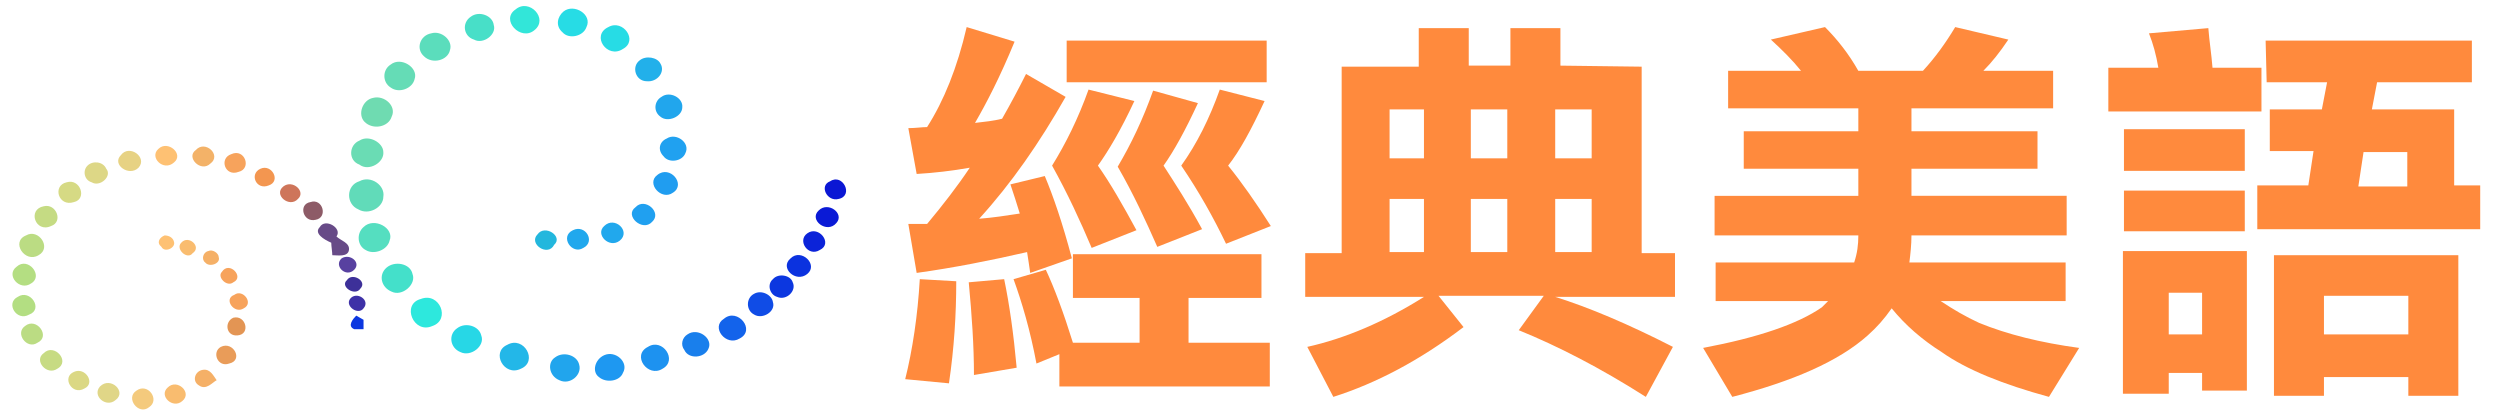 <?xml version="1.0" encoding="utf-8"?>
<!-- Generator: Adobe Illustrator 22.1.0, SVG Export Plug-In . SVG Version: 6.00 Build 0)  -->
<svg version="1.1" id="圖層_1" xmlns="http://www.w3.org/2000/svg" xmlns:xlink="http://www.w3.org/1999/xlink" x="0px" y="0px"
	 viewBox="0 0 240 40" style="enable-background:new 0 0 240 40;" xml:space="preserve">
<style type="text/css">
	.st0{fill:#FF8A3D;}
	.st1{fill:#32E6D9;}
	.st2{fill:#27DCE5;}
	.st3{fill:#48DFC8;}
	.st4{fill:#5BDDBC;}
	.st5{fill:#22B0EA;}
	.st6{fill:#65DCB6;}
	.st7{fill:#6FDBB1;}
	.st8{fill:#21A6ED;}
	.st9{fill:#20A1F0;}
	.st10{fill:#6ADCB4;}
	.st11{fill:#FEC173;}
	.st12{fill:#F3B268;}
	.st13{fill:#E7D283;}
	.st14{fill:#F7A35C;}
	.st15{fill:#DDD786;}
	.st16{fill:#F39650;}
	.st17{fill:#209DF0;}
	.st18{fill:#D6DA84;}
	.st19{fill:#61DBB9;}
	.st20{fill:#0B17D4;}
	.st21{fill:#CE755A;}
	.st22{fill:#8D5B67;}
	.st23{fill:#C5DB83;}
	.st24{fill:#20A0F0;}
	.st25{fill:#0A1AD6;}
	.st26{fill:#674A87;}
	.st27{fill:#55DEC0;}
	.st28{fill:#21A8ED;}
	.st29{fill:#BBDC83;}
	.st30{fill:#23B7DD;}
	.st31{fill:#0B23D9;}
	.st32{fill:#F9BC6F;}
	.st33{fill:#F5B067;}
	.st34{fill:#5841A0;}
	.st35{fill:#0B32DF;}
	.st36{fill:#B4DE82;}
	.st37{fill:#44E0CA;}
	.st38{fill:#3D3099;}
	.st39{fill:#0C37E0;}
	.st40{fill:#B3DE82;}
	.st41{fill:#104CE6;}
	.st42{fill:#3E31A7;}
	.st43{fill:#2DE8DD;}
	.st44{fill:#E39554;}
	.st45{fill:#1363EB;}
	.st46{fill:#27D7E6;}
	.st47{fill:#197FEC;}
	.st48{fill:#23B7E8;}
	.st49{fill:#E99C59;}
	.st50{fill:#1D92F0;}
	.st51{fill:#C7DB83;}
	.st52{fill:#21A5ED;}
	.st53{fill:#1E98F1;}
	.st54{fill:#DBD884;}
	.st55{fill:#E0D687;}
	.st56{fill:#F4CA7D;}
</style>
<g>
	<path class="st0" d="M88.3,26.8l3.5,0.2c0,3.2-0.2,6.4-0.7,9.8l-4.2-0.4C87.6,33.6,88.1,30.3,88.3,26.8z M92.8,2.6L97.4,4
		c-1.4,3.4-2.7,5.9-3.8,7.8c0.9-0.1,1.8-0.2,2.6-0.4c0.8-1.4,1.6-2.9,2.3-4.3l3.8,2.2c-2.5,4.4-5.2,8.3-8.3,11.7
		c1.3-0.1,2.6-0.3,3.9-0.5c-0.3-1-0.6-1.9-0.9-2.8l3.3-0.8c0.8,1.9,1.7,4.5,2.6,7.9l-4,1.4c-0.1-0.7-0.2-1.4-0.3-2
		c-3.5,0.8-7,1.5-10.6,2l-0.8-4.7c0.7,0,1.3,0,1.8,0c1.5-1.8,2.9-3.6,4.1-5.4c-1.7,0.3-3.4,0.5-5.1,0.6l-0.8-4.4
		c0.7,0,1.3-0.1,1.8-0.1C90.6,9.7,91.9,6.5,92.8,2.6z M96.4,26.8c0.5,2.4,0.9,5.2,1.2,8.5L93.5,36c0-2.8-0.2-5.7-0.5-8.9L96.4,26.8z
		 M100.4,25.9c0.8,1.7,1.7,4.1,2.6,7h6.4v-4.3H103v-4.2h18.1v4.2h-7v4.3h7.8v4.2h-20.2V34l-2.2,0.9c-0.6-3.2-1.4-5.9-2.2-8.1
		L100.4,25.9z M104.5,8.6l4.4,1.1c-1.3,2.8-2.5,4.8-3.5,6.2c1.2,1.7,2.4,3.8,3.7,6.2l-4.3,1.7c-1.1-2.6-2.3-5.2-3.8-7.9
		C102.3,13.8,103.5,11.4,104.5,8.6z M102.4,3.9h19.2v4h-19.2C102.4,7.9,102.4,3.9,102.4,3.9z M110.7,8.7l4.3,1.2
		c-1.2,2.6-2.3,4.6-3.3,6c1.1,1.7,2.4,3.7,3.7,6.1l-4.3,1.7c-1.1-2.5-2.3-5.1-3.8-7.7C108.6,13.8,109.7,11.5,110.7,8.7z M117.1,8.6
		l4.3,1.1c-1.3,2.8-2.4,4.8-3.5,6.2c1.3,1.6,2.7,3.6,4.1,5.8l-4.3,1.7c-1.2-2.5-2.6-5-4.3-7.5C114.9,13.8,116.1,11.4,117.1,8.6z"/>
	<path class="st0" d="M157.6,6.4v17.9h3.2v4.2h-11.5c3.2,1,7,2.6,11.3,4.8l-2.6,4.8c-4.4-2.8-8.5-4.9-12.2-6.4l2.4-3.3h-10.1l2.4,3
		c-4.2,3.2-8.4,5.4-12.5,6.7l-2.5-4.8c3.6-0.8,7.4-2.4,11.2-4.8h-11.4v-4.2h3.5V6.4h7.4V2.7h4.8v3.6h4V2.7h4.8v3.6L157.6,6.4
		L157.6,6.4z M133.4,15.2h3.3v-4.7h-3.3V15.2z M133.4,24.2h3.3v-5.1h-3.3V24.2z M141.2,10.5v4.7h3.5v-4.7H141.2z M141.2,24.2h3.5
		v-5.1h-3.5V24.2z M149.3,10.5v4.7h3.5v-4.7H149.3z M149.3,24.2h3.5v-5.1h-3.5V24.2z"/>
	<path class="st0" d="M175.2,2.6c1.2,1.2,2.3,2.6,3.2,4.2h6.2c1.2-1.3,2.2-2.7,3.1-4.2l5.1,1.2c-0.8,1.2-1.6,2.2-2.4,3h6.7v3.6
		h-13.6v2.2h12.1v3.6h-12.1v2.6h14.9v3.8h-14.9c0,0.9-0.1,1.8-0.2,2.6h15v3.7h-12c1.2,0.8,2.4,1.5,3.7,2.1c2.7,1.1,5.9,1.9,9.6,2.4
		l-2.9,4.7c-4.4-1.2-7.9-2.6-10.3-4.3c-1.9-1.2-3.5-2.6-4.8-4.2c-0.7,1-1.4,1.8-2.3,2.6c-2.8,2.5-7.2,4.4-13,5.9l-2.8-4.7
		c5.3-1,9.1-2.3,11.4-3.9c0.2-0.2,0.4-0.4,0.6-0.6h-10.8v-3.7H178c0.3-0.9,0.4-1.7,0.4-2.6h-13.8v-3.8h13.8v-2.6h-11v-3.6h11v-2.2
		h-12.5V6.8h7c-0.8-1-1.8-2-2.9-3L175.2,2.6z"/>
	<path class="st0" d="M212,2.7c0.1,1.3,0.3,2.5,0.4,3.8h4.7v4.2h-14.7V6.5h4.8c-0.2-1.2-0.5-2.3-0.9-3.3L212,2.7z M203.9,12.4h11.6
		v4h-11.6V12.4z M203.9,18.3h11.6v3.9h-11.6V18.3z M215.7,24.1v13.4h-4.3v-1.7h-3.2v2h-4.4V24.1H215.7z M208.2,32.1h3.2v-4h-3.2
		V32.1z M217.5,3.9h19.8v4h-9.1l-0.5,2.6h7.9v7.3h2.5V22h-21.4v-4.2h4.9l0.5-3.3h-4.2v-4h5l0.5-2.6h-5.8L217.5,3.9L217.5,3.9z
		 M236,24.5V38h-4.8v-1.8h-8.1V38h-4.8V24.5H236z M223.1,32.1h8.1v-3.7h-8.1V32.1z M226.4,17.9h4.7v-3.3h-4.2L226.4,17.9z"/>
</g>
<g id="_x23_da0e25ff">
	<path class="st1" d="M49.5,0.9c1.3-1.1,3.2,0.9,1.8,2C50,4,48,1.9,49.5,0.9z"/>
</g>
<g id="_x23_e61517ff">
	<path class="st2" d="M54.1,1.1c1-0.8,2.8,0.3,2.2,1.5C56,3.5,54.6,3.8,54,3.1C53.3,2.5,53.5,1.6,54.1,1.1z"/>
	<path class="st2" d="M58.4,2.6c1.4-0.8,2.9,1.3,1.4,2.1C58.3,5.7,56.7,3.4,58.4,2.6z"/>
</g>
<g id="_x23_c21c38ff">
	<path class="st3" d="M45.2,1.6C46,1,47.3,1.5,47.4,2.4c0.3,0.9-1,1.9-1.9,1.4C44.5,3.5,44.3,2.2,45.2,1.6z"/>
</g>
<g id="_x23_ac2145ff">
	<path class="st4" d="M41.4,3.2c1-0.3,2.1,0.7,1.8,1.6c-0.2,1-1.7,1.4-2.5,0.6C39.9,4.7,40.3,3.4,41.4,3.2z"/>
</g>
<g id="_x23_e94e0cff">
	<path class="st5" d="M61.4,5.8c0.6-0.5,1.7-0.3,2,0.3c0.5,0.8-0.3,1.8-1.3,1.7C61,7.8,60.6,6.4,61.4,5.8z"/>
</g>
<g id="_x23_a1224bff">
	<path class="st6" d="M37.5,6.2c1-0.8,2.7,0.3,2.3,1.4c-0.2,0.9-1.5,1.4-2.3,0.8C36.7,7.9,36.7,6.7,37.5,6.2z"/>
</g>
<g id="_x23_962451ff">
	<path class="st7" d="M35.8,9.4c1.1-0.3,2.3,0.8,1.8,1.8c-0.3,1-1.8,1.3-2.6,0.5C34.3,11,34.8,9.6,35.8,9.4z"/>
</g>
<g id="_x23_ea5905ff">
	<path class="st8" d="M63.5,9.3c0.8-0.6,2.1,0.1,2,1c0,0.9-1.4,1.5-2.1,0.9C62.7,10.7,62.8,9.7,63.5,9.3z"/>
</g>
<g id="_x23_eb5f01ff">
	<path class="st9" d="M64,13.3c0.9-0.6,2.3,0.4,1.8,1.4c-0.3,0.8-1.6,1-2.1,0.3C63.1,14.4,63.3,13.6,64,13.3z"/>
</g>
<g id="_x23_9b234eff">
	<path class="st10" d="M34.5,13.5c0.9-0.6,2.3,0.2,2.3,1.1c0.1,1-1.4,1.9-2.3,1.2C33.4,15.4,33.5,13.9,34.5,13.5z"/>
</g>
<g id="_x23_024096ff">
	<path class="st11" d="M15.2,14.3c0.9-0.9,2.5,0.5,1.5,1.3C15.7,16.5,14.3,15.1,15.2,14.3z"/>
	<path class="st11" d="M15.8,22.6c0.4,0,0.8,0.2,0.9,0.6c0.2,0.6-0.9,1.1-1.2,0.5C15,23.3,15.3,22.8,15.8,22.6z"/>
</g>
<g id="_x23_0051a2ff">
	<path class="st12" d="M18.8,14.4c0.9-1,2.5,0.5,1.4,1.3C19.3,16.6,17.8,15.1,18.8,14.4z"/>
</g>
<g id="_x23_1a2a89ff">
	<path class="st13" d="M11.6,14.9c0.8-1.1,2.6,0.2,1.7,1.2C12.4,17,10.7,15.8,11.6,14.9z"/>
</g>
<g id="_x23_0061afff">
	<path class="st14" d="M22.2,14.8c1.3-0.6,2,1.4,0.7,1.7C21.6,17,21,15.2,22.2,14.8z"/>
	<path class="st14" d="M21.3,26.1c0.7-1.1,2.2,0.5,1.1,1C21.8,27.6,20.8,26.6,21.3,26.1z"/>
	<path class="st14" d="M22.5,28.3c0.8-0.6,1.9,0.8,0.9,1.3C22.5,30.2,21.4,28.7,22.5,28.3z"/>
</g>
<g id="_x23_252586ff">
	<path class="st15" d="M8.4,15.9c0.5-0.5,1.5-0.4,1.8,0.3c0.6,0.7-0.6,1.8-1.4,1.3C8.1,17.3,7.9,16.4,8.4,15.9z"/>
</g>
<g id="_x23_006fbbff">
	<path class="st16" d="M25,16.2c1.1-0.5,2,1.2,0.8,1.6C24.6,18.3,23.9,16.7,25,16.2z"/>
</g>
<g id="_x23_eb6200ff">
	<path class="st17" d="M63.1,16.8c1.2-1,2.8,0.9,1.5,1.7C63.5,19.3,62,17.6,63.1,16.8z"/>
</g>
<g id="_x23_2d2486ff">
	<path class="st18" d="M6.4,17.5c1.3-0.4,2,1.6,0.7,1.9C5.6,19.9,5,17.8,6.4,17.5z"/>
</g>
<g id="_x23_a62248ff">
	<path class="st19" d="M34.5,17.4c1.1-0.6,2.5,0.4,2.3,1.5c0,1-1.4,1.8-2.4,1.2C33.2,19.6,33.2,17.8,34.5,17.4z"/>
</g>
<g id="_x23_fff006ff">
	<path class="st20" d="M79.7,17.4c1.2-0.8,2.3,1.4,0.8,1.7C79.4,19.4,78.6,17.8,79.7,17.4z"/>
</g>
<g id="_x23_3090adff">
	<path class="st21" d="M27.2,17.9c0.9-0.7,2.2,0.5,1.4,1.2C27.8,20,26.2,18.7,27.2,17.9z"/>
</g>
<g id="_x23_73a89cff">
	<path class="st22" d="M29.8,19.4c1.2-0.4,1.7,1.5,0.5,1.7C29.1,21.4,28.6,19.6,29.8,19.4z"/>
</g>
<g id="_x23_3e2386ff">
	<path class="st23" d="M4.2,19.8c1.2-0.3,1.9,1.5,0.7,1.9C3.4,22.4,2.6,20.1,4.2,19.8z"/>
</g>
<g id="_x23_eb6000ff">
	<path class="st24" d="M61,19.9c0.9-1,2.6,0.5,1.6,1.4C61.7,22.3,59.9,20.7,61,19.9z"/>
</g>
<g id="_x23_ffee00ff">
	<path class="st25" d="M78.6,20.2c0.9-0.9,2.5,0.3,1.7,1.2C79.4,22.5,77.6,21.1,78.6,20.2z"/>
</g>
<g id="_x23_9cba7aff">
	<path class="st26" d="M30.7,21.8c0.5-0.9,2.2,0.1,1.6,0.9c0.4,0.4,1.3,0.6,1.2,1.3c-0.1,0.7-1.1,0.5-1.6,0.5c0-0.3-0.1-0.9-0.1-1.2
		C31.1,23,30.1,22.4,30.7,21.8z"/>
</g>
<g id="_x23_b31f41ff">
	<path class="st27" d="M34.9,21.8c1-1,3,0.1,2.5,1.3c-0.2,0.9-1.5,1.4-2.3,0.9C34.3,23.6,34.2,22.4,34.9,21.8z"/>
</g>
<g id="_x23_ea5706ff">
	<path class="st28" d="M58,21.7c1-1,2.6,0.5,1.5,1.4C58.5,23.9,57.1,22.5,58,21.7z"/>
	<path class="st28" d="M55,22.1c1.2-0.6,2.2,1.1,1,1.7C54.9,24.5,53.7,22.7,55,22.1z"/>
</g>
<g id="_x23_482286ff">
	<path class="st29" d="M2.5,22.6c1.2-0.7,2.5,1.2,1.2,1.9C2.4,25.3,1,23.2,2.5,22.6z"/>
	<path class="st29" d="M2.4,31.3c1.1-0.9,2.5,1,1.2,1.6C2.6,33.6,1.4,32,2.4,31.3z"/>
</g>
<g id="_x23_e9471eff">
	<path class="st30" d="M51.6,22.5c0.7-1,2.5,0.2,1.6,1C52.6,24.7,50.7,23.4,51.6,22.5z"/>
</g>
<g id="_x23_ffe400ff">
	<path class="st31" d="M77.5,22.4c1.1-0.8,2.5,1,1.2,1.6C77.6,24.7,76.5,23.1,77.5,22.4z"/>
</g>
<g id="_x23_00469aff">
	<path class="st32" d="M17.4,23.3c0.7-0.8,2,0.4,1.1,1C18,25,16.8,23.9,17.4,23.3z"/>
	<path class="st32" d="M16.1,37.2c0.9-0.9,2.4,0.5,1.4,1.3C16.6,39.3,15.2,38,16.1,37.2z"/>
</g>
<g id="_x23_0053a3ff">
	<path class="st33" d="M20,24.1c0.4-0.2,1,0.2,1,0.6c0.2,0.6-0.9,1-1.3,0.5C19.3,24.9,19.5,24.2,20,24.1z"/>
	<path class="st33" d="M19.1,37c-0.7-0.4-0.4-1.4,0.4-1.5c0.7-0.1,1,0.6,1.3,1C20.4,36.7,19.8,37.5,19.1,37z"/>
</g>
<g id="_x23_acc45fff">
	<path class="st34" d="M32.8,24.8c0.8-0.5,1.9,0.4,1.2,1.1C33.2,26.7,32,25.5,32.8,24.8z"/>
</g>
<g id="_x23_fed400ff">
	<path class="st35" d="M75.9,24.8c1-1,2.7,0.6,1.6,1.5C76.4,27.2,74.8,25.7,75.9,24.8z"/>
</g>
<g id="_x23_502186ff">
	<path class="st36" d="M1.6,25.6c1.1-1,2.6,0.9,1.4,1.6C1.9,28,0.5,26.4,1.6,25.6z"/>
</g>
<g id="_x23_c61a35ff">
	<path class="st37" d="M37.1,25.7c0.8-0.7,2.3-0.4,2.5,0.6c0.4,1-1,2.2-2,1.7C36.6,27.6,36.3,26.4,37.1,25.7z"/>
</g>
<g id="_x23_c9d765ff">
	<path class="st38" d="M33.3,26.9c0.5-0.8,2,0.1,1.3,0.8C34.1,28.5,32.6,27.5,33.3,26.9z"/>
</g>
<g id="_x23_fdcf00ff">
	<path class="st39" d="M74.2,26.8c0.5-0.6,1.7-0.4,1.9,0.3c0.4,0.8-0.6,1.8-1.5,1.4C73.9,28.3,73.6,27.3,74.2,26.8z"/>
	<path class="st39" d="M34,31.6c-0.7-0.3-0.1-1,0.2-1.3c0.2,0.1,0.5,0.3,0.7,0.4c0,0.2,0,0.7,0,0.9C34.8,31.6,34.3,31.6,34,31.6z"/>
</g>
<g id="_x23_512185ff">
	<path class="st40" d="M1.7,28.5c1.2-0.8,2.5,1.2,1.1,1.7C1.6,30.9,0.5,29.1,1.7,28.5z"/>
</g>
<g id="_x23_f9b800ff">
	<path class="st41" d="M72.4,28.2c0.7-0.4,1.7,0.1,1.8,0.8c0.3,0.9-1,1.7-1.8,1.2C71.6,29.8,71.6,28.6,72.4,28.2z"/>
</g>
<g id="_x23_c8d656ff">
	<path class="st42" d="M33.6,28.7c0.6-0.8,2,0.1,1.3,0.9C34.4,30.3,33.1,29.4,33.6,28.7z"/>
</g>
<g id="_x23_e0061fff">
	<path class="st43" d="M40.4,28.7c1.8-0.7,2.9,2,1.1,2.6C39.7,32.1,38.5,29.2,40.4,28.7z"/>
</g>
<g id="_x23_166fb7ff">
	<path class="st44" d="M22.4,30.5c1.2-0.3,1.7,1.6,0.4,1.7C21.7,32.3,21.5,30.9,22.4,30.5z"/>
</g>
<g id="_x23_f5a000ff">
	<path class="st45" d="M69.5,30.6c1.3-1.1,3.1,1.1,1.5,1.9C69.7,33.3,68.2,31.4,69.5,30.6z"/>
</g>
<g id="_x23_e61f16ff">
	<path class="st46" d="M43.9,31.5c0.8-0.6,2.1-0.2,2.3,0.7c0.4,1-1,2.1-2,1.6C43.2,33.4,43,32.1,43.9,31.5z"/>
</g>
<g id="_x23_f08200ff">
	<path class="st47" d="M66,32.1c1-0.7,2.5,0.4,2,1.4c-0.4,0.9-1.9,1-2.3,0.1C65.3,33.1,65.5,32.4,66,32.1z"/>
</g>
<g id="_x23_e84611ff">
	<path class="st48" d="M48.7,33.1c1.6-0.9,3,1.6,1.3,2.3C48.4,36.2,47.1,33.8,48.7,33.1z"/>
</g>
<g id="_x23_1268b1ff">
	<path class="st49" d="M21.2,33.3c1.2-0.6,2.2,1.3,0.8,1.6C20.9,35.3,20.3,33.8,21.2,33.3z"/>
</g>
<g id="_x23_ed7000ff">
	<path class="st50" d="M62.2,33.3c1.4-0.9,2.9,1.3,1.4,2.1C62.2,36.3,60.6,34.1,62.2,33.3z"/>
</g>
<g id="_x23_3b2486ff">
	<path class="st51" d="M4.2,33.9c1-1,2.6,0.8,1.3,1.5C4.5,36.1,3.2,34.6,4.2,33.9z"/>
</g>
<g id="_x23_ea5a04ff">
	<path class="st52" d="M53.3,34.3c0.8-0.6,2.1-0.2,2.3,0.7c0.3,1-0.9,2-1.9,1.5C52.7,36.1,52.5,34.8,53.3,34.3z"/>
</g>
<g id="_x23_ec6900ff">
	<path class="st53" d="M58,34.1c1.1-0.5,2.4,0.7,1.8,1.7c-0.3,0.8-1.6,1-2.3,0.4C56.8,35.7,57.1,34.5,58,34.1z"/>
</g>
<g id="_x23_292586ff">
	<path class="st54" d="M7.1,35.7c1.1-0.5,2.1,1.1,1,1.6C6.9,38,5.9,36.2,7.1,35.7z"/>
</g>
<g id="_x23_222586ff">
	<path class="st55" d="M9.6,37.1c1-1,2.6,0.5,1.5,1.3C10.2,39.2,8.8,38,9.6,37.1z"/>
</g>
<g id="_x23_0b348eff">
	<path class="st56" d="M13.1,37.5c1.1-0.8,2.3,0.9,1.2,1.6C13.3,39.9,12,38.2,13.1,37.5z"/>
</g>
</svg>
